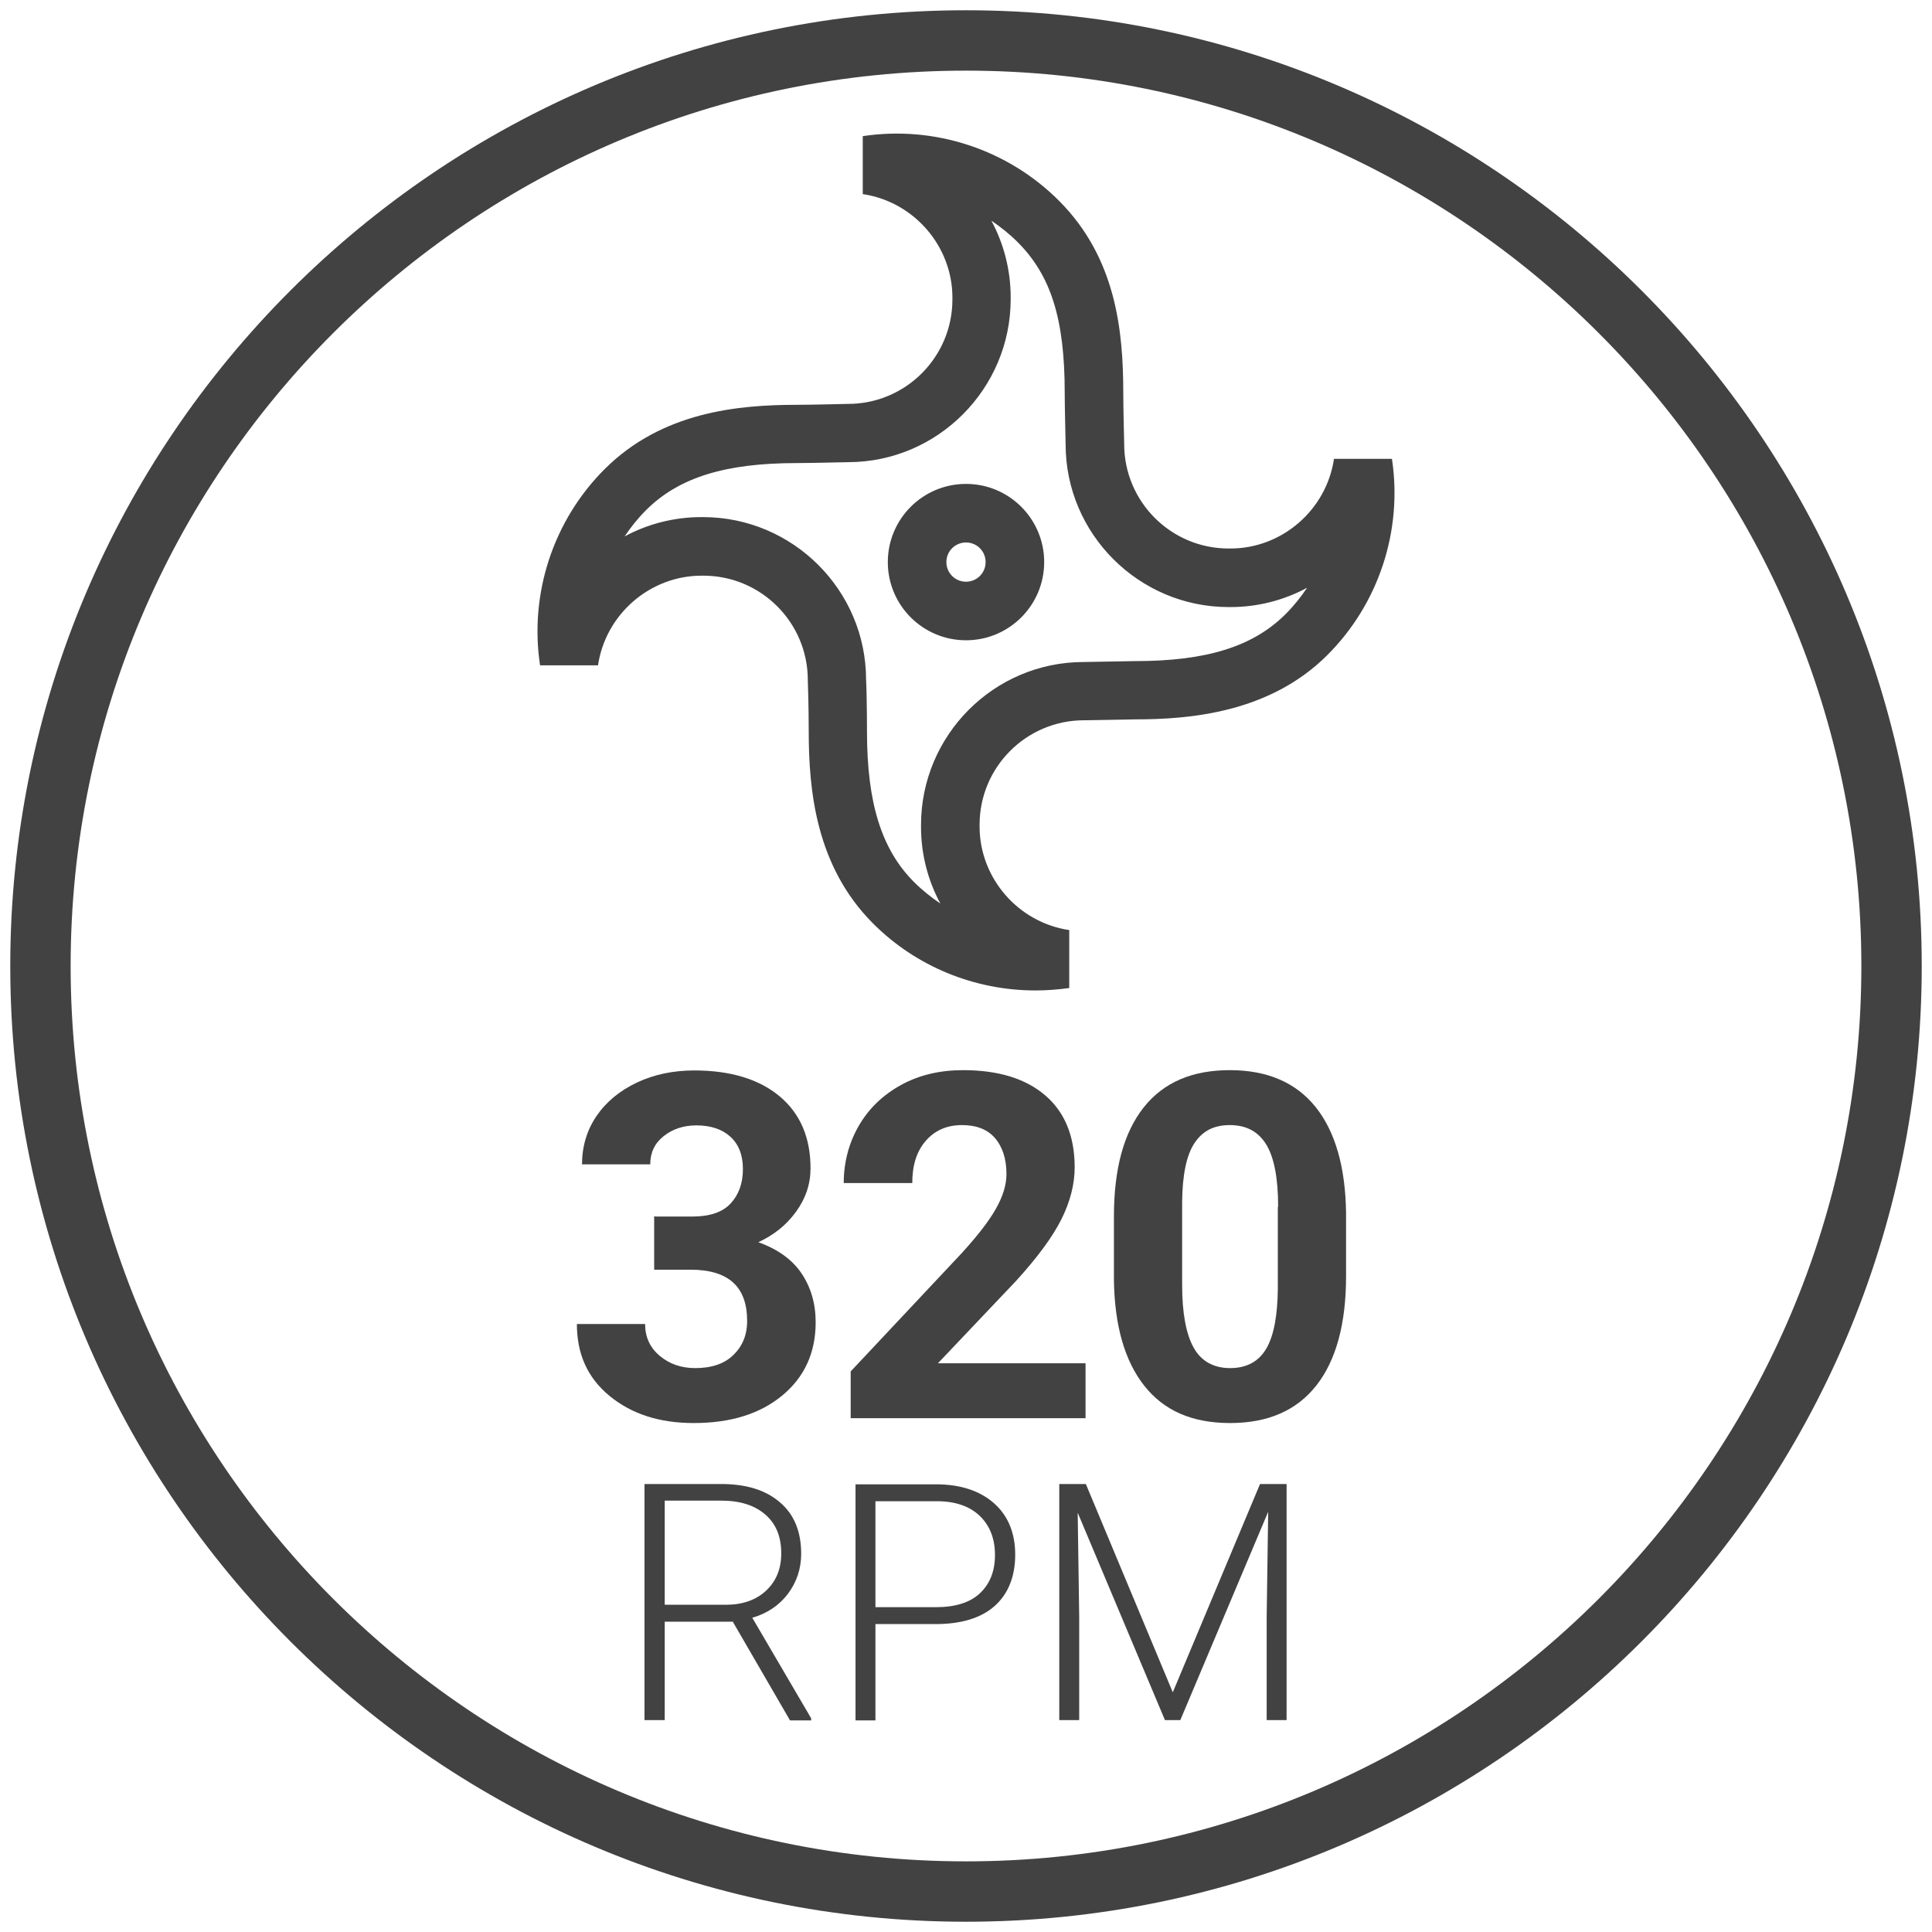 <?xml version="1.0" encoding="UTF-8"?>
<svg id="Livello_1" data-name="Livello 1" xmlns="http://www.w3.org/2000/svg" width="64" height="64" viewBox="0 0 64 64">
  <defs>
    <style>
      .cls-1 {
        fill: #424242;
      }
    </style>
  </defs>
  <path class="cls-1" d="M32,63.66C14.54,63.66.34,49.46.34,32S14.54.34,32,.34s31.66,14.2,31.66,31.66-14.2,31.66-31.66,31.66ZM32,2.34C15.64,2.34,2.34,15.64,2.34,32s13.31,29.66,29.66,29.66,29.66-13.31,29.66-29.66S48.36,2.34,32,2.34Z"/>
  <g>
    <path class="cls-1" d="M21.73,40.3h1.2c.57,0,1-.14,1.27-.43s.41-.67.41-1.14-.14-.82-.41-1.07-.65-.38-1.13-.38c-.43,0-.79.12-1.09.36s-.44.55-.44.93h-2.26c0-.59.16-1.13.48-1.6s.77-.84,1.34-1.11,1.21-.4,1.9-.4c1.2,0,2.15.29,2.83.86s1.02,1.37,1.02,2.38c0,.52-.16,1-.48,1.44s-.73.77-1.25,1.01c.64.23,1.12.57,1.43,1.03s.47,1,.47,1.62c0,1.01-.37,1.82-1.11,2.43s-1.71.91-2.93.91c-1.14,0-2.06-.3-2.79-.9s-1.08-1.39-1.08-2.38h2.26c0,.43.16.78.48,1.05s.71.41,1.18.41c.54,0,.96-.14,1.26-.43s.46-.66.46-1.13c0-1.14-.62-1.7-1.88-1.7h-1.2v-1.77Z"/>
    <path class="cls-1" d="M35.98,46.98h-7.8v-1.55l3.68-3.92c.5-.55.88-1.03,1.12-1.45s.36-.8.36-1.17c0-.5-.13-.9-.38-1.19s-.62-.43-1.09-.43c-.51,0-.91.18-1.21.53s-.44.81-.44,1.39h-2.27c0-.69.17-1.33.5-1.9s.8-1.02,1.4-1.35,1.29-.49,2.05-.49c1.17,0,2.08.28,2.73.84s.97,1.36.97,2.38c0,.56-.15,1.14-.44,1.72s-.79,1.26-1.5,2.04l-2.59,2.73h4.89v1.82Z"/>
    <path class="cls-1" d="M44.59,42.28c0,1.57-.33,2.78-.98,3.61s-1.6,1.25-2.86,1.25-2.19-.41-2.84-1.23-.99-1.99-1.01-3.52v-2.09c0-1.59.33-2.79.99-3.62s1.61-1.23,2.85-1.23,2.19.41,2.84,1.22.99,1.99,1.01,3.51v2.09ZM42.34,39.98c0-.94-.13-1.63-.39-2.06-.26-.43-.66-.65-1.21-.65s-.92.21-1.18.61-.39,1.05-.4,1.92v2.77c0,.93.13,1.62.38,2.07.25.45.66.68,1.21.68s.95-.22,1.2-.65.37-1.09.38-1.99v-2.71Z"/>
    <path class="cls-1" d="M24.29,53.72h-2.27v3.26h-.67v-7.82h2.54c.83,0,1.48.2,1.95.61.47.4.7.97.7,1.7,0,.5-.15.94-.44,1.33-.29.38-.69.65-1.18.79l1.95,3.33v.07h-.7l-1.89-3.26ZM22.03,53.16h2.02c.55,0,1-.16,1.33-.47s.5-.72.5-1.23c0-.55-.17-.98-.53-1.29s-.84-.46-1.47-.46h-1.86v3.44Z"/>
    <path class="cls-1" d="M29,53.8v3.19h-.66v-7.82h2.66c.81,0,1.45.21,1.92.62s.71.99.71,1.71-.23,1.3-.68,1.7-1.11.6-1.96.6h-1.98ZM29,53.24h2c.64,0,1.13-.15,1.46-.46s.5-.73.5-1.27-.17-.97-.5-1.29c-.33-.32-.81-.49-1.42-.49h-2.04v3.52Z"/>
    <path class="cls-1" d="M35.97,49.16l2.88,6.9,2.89-6.9h.88v7.82h-.66v-3.41l.05-3.49-2.91,6.9h-.51l-2.89-6.87.05,3.44v3.43h-.66v-7.82h.87Z"/>
  </g>
  <g>
    <path class="cls-1" d="M46.11,15.2h-1.92c-.25,1.69-1.72,2.97-3.43,2.97h-.06c-1.91,0-3.46-1.55-3.46-3.46v-.02s-.03-1.16-.03-1.67c0-2.09-.25-4.48-2.12-6.36-1.7-1.71-4.13-2.51-6.51-2.15v1.92c1.69.25,2.97,1.72,2.97,3.43v.06c0,1.91-1.55,3.46-3.46,3.46h-.02s-1.19.03-1.67.03c-1.97,0-4.47.24-6.36,2.12-1.71,1.7-2.51,4.13-2.15,6.51h1.92c.25-1.69,1.72-2.97,3.43-2.97h.06c1.91,0,3.46,1.55,3.46,3.46v.03s.03.8.03,1.66c0,1.97.24,4.47,2.12,6.36,1.43,1.44,3.38,2.23,5.39,2.23.37,0,.75-.03,1.12-.08v-1.92c-1.69-.25-2.97-1.72-2.97-3.43v-.06c0-1.91,1.55-3.46,3.46-3.46h.02c.64-.01,1.6-.03,1.68-.03,1.81,0,4.44-.22,6.35-2.12,1.71-1.7,2.51-4.13,2.15-6.51ZM42.59,20.34c-1.08,1.08-2.62,1.56-4.99,1.56-.01,0-.04,0-1.7.03-2.98,0-5.39,2.43-5.39,5.4v.06c0,.91.23,1.78.64,2.54-.31-.21-.6-.44-.87-.71-1.08-1.08-1.56-2.62-1.56-4.99,0-.83-.02-1.59-.03-1.71,0-2.97-2.43-5.39-5.4-5.39h-.06c-.91,0-1.78.23-2.54.64.21-.31.44-.6.71-.87,1.08-1.08,2.62-1.56,4.99-1.56.48,0,1.57-.03,1.7-.03,2.97,0,5.39-2.43,5.39-5.4v-.06c0-.91-.23-1.78-.64-2.54.31.21.6.44.87.71,1.11,1.11,1.56,2.56,1.56,4.99,0,.51.03,1.57.03,1.71,0,2.97,2.43,5.39,5.4,5.39h.06c.91,0,1.78-.23,2.54-.64-.21.31-.44.6-.71.87Z"/>
    <path class="cls-1" d="M32,16.03c-1.43,0-2.59,1.16-2.59,2.59s1.16,2.59,2.59,2.59,2.59-1.16,2.59-2.59-1.16-2.59-2.59-2.59ZM32,19.27c-.36,0-.65-.29-.65-.65s.29-.65.65-.65.65.29.65.65-.29.65-.65.65Z"/>
  </g>
</svg>